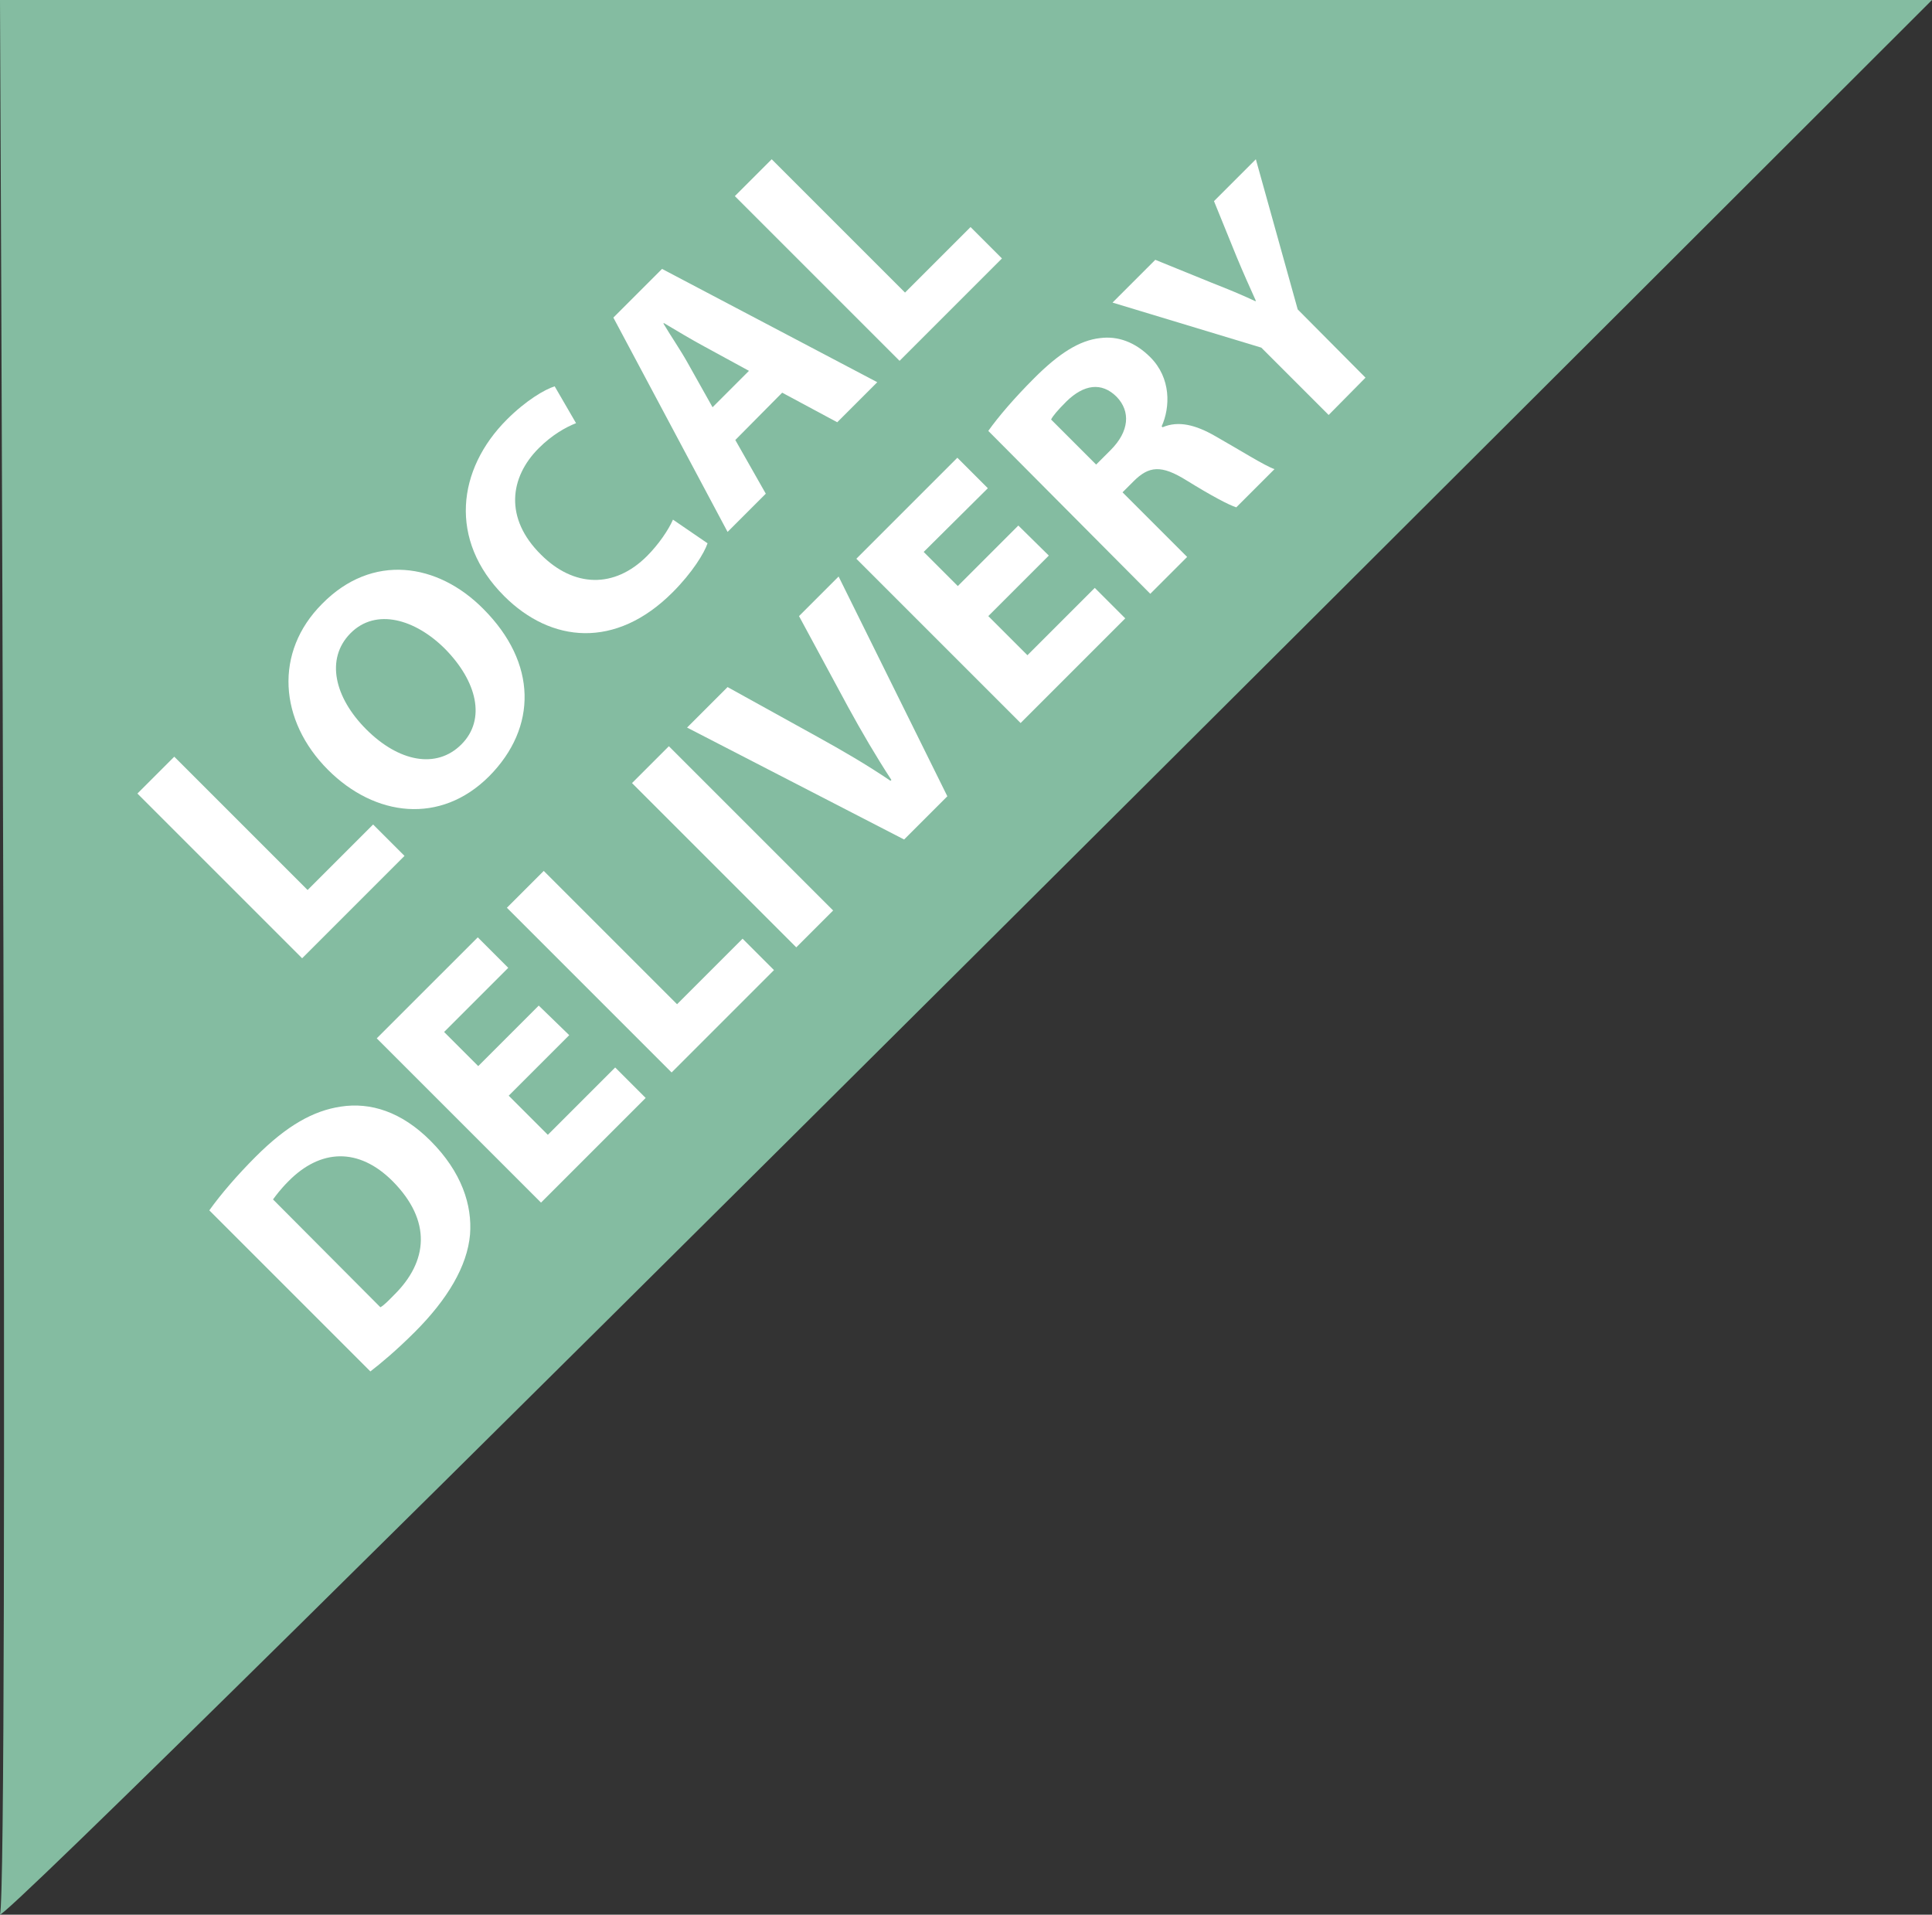 <?xml version="1.0" encoding="utf-8"?>
<!-- Generator: Adobe Illustrator 28.2.0, SVG Export Plug-In . SVG Version: 6.00 Build 0)  -->
<svg version="1.1" id="Layer_1" xmlns="http://www.w3.org/2000/svg" xmlns:xlink="http://www.w3.org/1999/xlink" x="0px" y="0px"
	 viewBox="0 0 424.6 420.8" style="enable-background:new 0 0 424.6 420.8;" xml:space="preserve">
<rect x="0" y="0" width="424.6" height="420.8" fill="#333333" stroke="none"/>
<style type="text/css">
	.st0{fill:#84BCA1;}
	.st1{fill:#FFFFFF;}
</style>
<path class="st0" d="M0,0h424.6C424.6,0-2,426.5,0,420.7S0,0,0,0z"/>
<g>
	<path class="st1" d="M30.2,174.4l8.1-8.1l29.3,29.3L82,181.2l6.9,6.9l-22.5,22.5L30.2,174.4z"/>
	<path class="st1" d="M106.2,133.8c11.9,11.9,11.9,26.1,1.3,36.8c-10.7,10.7-25.1,8.9-35.4-1.4c-10.8-10.8-11.9-25.9-1.3-36.5
		C81.8,121.5,96.2,123.7,106.2,133.8z M80.5,160.3c7.1,7.1,15.4,8.8,20.9,3.3s3.4-13.9-3.6-21c-6.5-6.5-15.2-9.1-20.8-3.4
		C71.5,144.8,73.5,153.3,80.5,160.3z"/>
	<path class="st1" d="M155.5,119.4c-0.7,2.1-3.3,6.4-7.7,10.8c-12.5,12.5-26.7,11.1-37,0.8c-12.3-12.3-10.3-27.9,0.6-38.8
		c4.2-4.2,8.3-6.6,10.5-7.3l4.7,8.1c-2.3,0.9-5.3,2.6-8.2,5.5c-6.4,6.4-7.6,15.4,0.5,23.4c7.2,7.2,16.1,7.5,23.3,0.3
		c2.5-2.5,4.7-5.7,5.7-8L155.5,119.4z"/>
	<path class="st1" d="M161.6,96.7l6.7,11.8l-8.4,8.4l-25.1-47.1l10.7-10.7L192.8,84l-8.8,8.8l-12.1-6.5L161.6,96.7z M164.6,81.5
		l-9.9-5.4c-2.8-1.5-6.1-3.5-8.8-5.1l-0.1,0.1c1.6,2.7,3.8,5.9,5.3,8.6l5.5,9.8L164.6,81.5z"/>
	<path class="st1" d="M161.5,43.1l8.1-8.1l29.3,29.3l14.4-14.4l6.9,6.9l-22.5,22.5L161.5,43.1z"/>
	<path class="st1" d="M46,266c2.5-3.5,6.1-7.7,10.2-11.8c6.9-6.9,12.7-10.1,18.7-11c6.5-1,13.3,1.1,19.7,7.5
		c6.9,6.9,9.2,14.2,8.7,20.6c-0.6,7-5,14.3-12.1,21.4c-4.2,4.2-7.6,7-9.8,8.7L46,266z M83.6,287.3c0.9-0.5,2-1.7,3-2.7
		c7.5-7.4,8.3-16.3-0.3-25c-7.5-7.5-15.9-7.1-22.9,0c-1.8,1.8-2.8,3.2-3.4,4L83.6,287.3z"/>
	<path class="st1" d="M125.1,227.5l-13.3,13.3l8.6,8.6l14.8-14.8l6.7,6.7l-23,23l-36.1-36.1L105,206l6.7,6.7l-14.1,14.1l7.5,7.5
		l13.3-13.3L125.1,227.5z"/>
	<path class="st1" d="M111.4,199.5l8.1-8.1l29.3,29.3l14.4-14.4l6.9,6.9l-22.5,22.5L111.4,199.5z"/>
	<path class="st1" d="M147,164l36.1,36.1l-8.1,8.1l-36.1-36.1L147,164z"/>
	<path class="st1" d="M198.7,184.5L151,159.9l8.9-8.9l19.7,10.9c5.6,3.1,10.8,6.1,16.1,9.7l0.2-0.2c-3.4-5.2-6.6-10.7-9.5-16
		l-10.8-20l8.7-8.7l23.9,48.3L198.7,184.5z"/>
	<path class="st1" d="M230.5,122.1l-13.3,13.3l8.6,8.6l14.8-14.8l6.7,6.7l-23,23l-36.1-36.1l22.2-22.2l6.7,6.7l-14.1,14l7.5,7.5
		l13.3-13.3L230.5,122.1z"/>
	<path class="st1" d="M217.2,94.7c2.2-3.1,5.7-7.2,10.1-11.6c5.4-5.4,9.9-8.3,14.5-8.8c3.9-0.5,7.7,0.9,11,4.2
		c4.6,4.6,4.4,11,2.5,15.2l0.2,0.2c3.5-1.5,7.3-0.5,11.5,1.9c5.3,3,11,6.6,13.1,7.3l-8.4,8.4c-1.6-0.5-5.4-2.5-10.9-5.9
		c-5.6-3.5-8.3-3.2-11.7,0.2l-2.4,2.4l14.2,14.2l-8.1,8.1L217.2,94.7z M240.9,102.1l3.2-3.2c4.1-4.1,4.4-8.5,1.3-11.7
		c-3.3-3.3-7.2-2.7-11,1c-2,2-3,3.2-3.4,4L240.9,102.1z"/>
	<path class="st1" d="M292,91.2l-14.8-14.8l-32.7-9.9l9.4-9.4l12.3,5c3.8,1.5,6.5,2.6,9.7,4.1l0.1-0.1c-1.4-3.1-2.7-6-4.2-9.6
		l-5-12.3L276,35l9.2,33l14.9,15L292,91.2z"/>
</g>
</svg>
